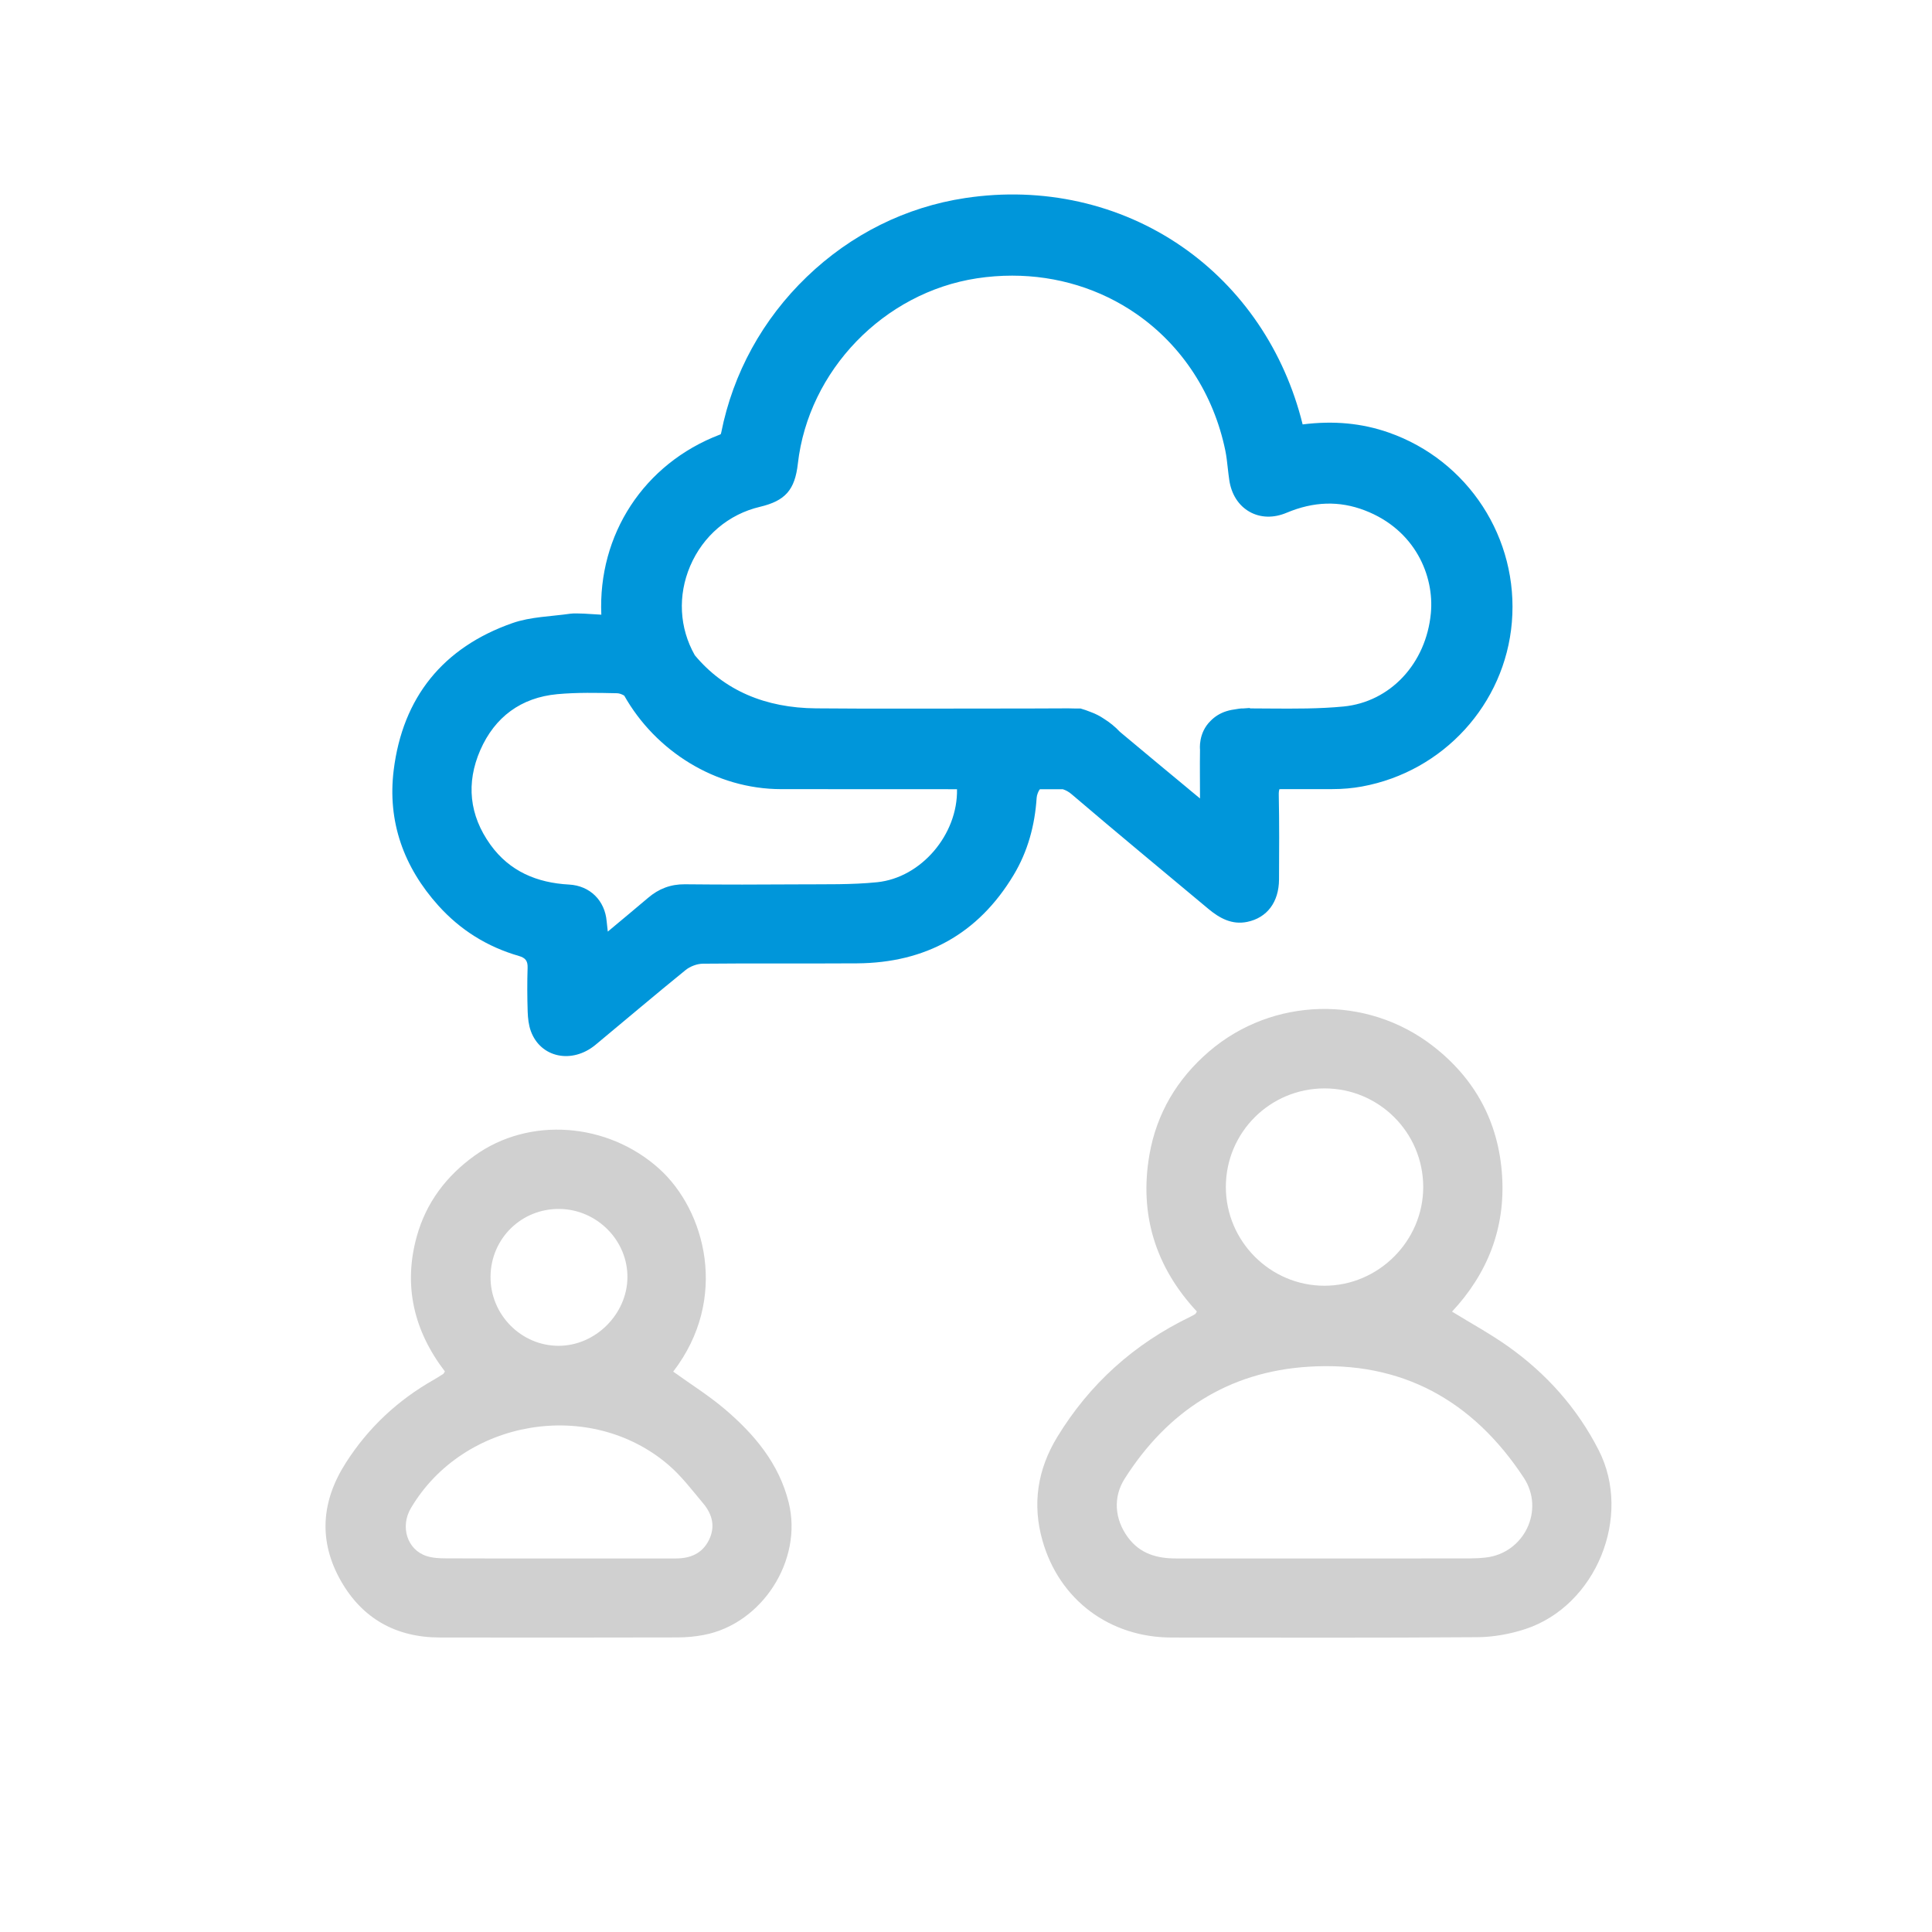 <?xml version="1.0" encoding="utf-8"?>
<!-- Generator: Adobe Illustrator 23.0.2, SVG Export Plug-In . SVG Version: 6.00 Build 0)  -->
<svg version="1.1" id="Capa_1" xmlns="http://www.w3.org/2000/svg" xmlns:xlink="http://www.w3.org/1999/xlink" x="0px" y="0px"
	 viewBox="0 0 773.86 773.86" style="enable-background:new 0 0 773.86 773.86;" xml:space="preserve">
<style type="text/css">
	.st0{fill:#D0D0D0;}
	.st1{fill:#0096DA;}
</style>
<g>
	<path class="st0" d="M491.01,475.42c0,21.75,17.78,39.58,39.48,39.58c21.67,0,39.59-17.93,39.58-39.56
		c-0.03-21.83-17.69-39.46-39.51-39.48C508.7,435.96,491.03,453.58,491.01,475.42 M530.54,624.24c19.41,0,38.83,0.02,58.24-0.02
		c2.09,0,4.2-0.11,6.28-0.35c15.4-1.69,23.82-18.97,15.29-31.96c-20.36-30.96-48.92-46.85-86.26-44.47
		c-32.07,2.03-56.4,17.83-73.56,44.77c-4.81,7.54-4.06,16.36,1.26,23.58c4.84,6.57,11.63,8.47,19.33,8.45
		C490.92,624.22,510.73,624.24,530.54,624.24 M479.4,525.32c-16.5-17.72-23.15-38.78-19-62.79c2.88-16.57,11.09-30.37,23.9-41.38
		c25.44-21.81,63.08-22.8,89.71-2.13c16.87,13.1,26.24,30.45,27.64,51.77c1.39,21.07-5.78,39.31-20.04,54.58
		c7.75,4.76,15.34,8.9,22.34,13.85c15.43,10.93,27.77,24.73,36.4,41.64c13.57,26.52-1.04,62.39-29.45,71.68
		c-6.12,2-12.8,3.2-19.22,3.24c-40.81,0.29-81.61,0.18-122.4,0.13c-24.77-0.02-44.95-15.05-51.7-38.76
		c-4.19-14.64-2.01-28.58,5.9-41.56c12.97-21.3,30.79-37.28,53.21-48.12c0.72-0.34,1.39-0.72,2.06-1.13
		C478.93,526.22,479.03,525.91,479.4,525.32"/>
	<path class="st0" d="M196.48,511.39c-0.1,15.18,12.27,27.71,27.34,27.67c14.67-0.03,27.34-12.64,27.5-27.35
		c0.14-14.83-12.16-27.26-27.16-27.47C208.87,484.04,196.58,496.09,196.48,511.39 M223.84,624.24h11.01c11.94,0,23.87,0,35.81,0
		c5.8,0,10.61-1.93,13.31-7.4c2.64-5.34,1.34-10.31-2.28-14.62c-4.44-5.29-8.68-10.93-13.88-15.4
		c-31.43-27-82.19-18.39-103.23,17.27c-4.39,7.43-1.47,16.68,6.25,19.17c2.44,0.8,5.18,0.93,7.77,0.94
		C193.66,624.29,208.74,624.24,223.84,624.24 M269.65,549.4c6.98,5.02,14.11,9.49,20.47,14.86c11.97,10.13,21.92,21.91,25.8,37.61
		c5.72,23.09-10.67,48.59-34.03,53.01c-3.45,0.66-7.03,0.99-10.53,0.99c-31.75,0.08-63.5,0.08-95.24,0.03
		c-17.48-0.03-30.98-7.56-39.58-22.69c-9.04-15.91-7.89-31.83,1.95-47.23c9-14.11,20.83-25.15,35.36-33.38
		c1.26-0.72,2.48-1.5,3.69-2.28c0.19-0.13,0.27-0.42,0.66-0.99c-12.33-16.12-16.81-34.24-11.23-54.2
		c3.77-13.47,11.79-24.08,23.17-32.26c21.84-15.69,53.09-13.33,73.75,5.14C282.59,484.73,292.1,520.23,269.65,549.4"/>
	<path class="st1" d="M573.13,245.62c-1.9,20.18-16.28,35.55-34.98,37.37c-9.67,0.94-19.72,0.88-29.43,0.81
		c-2.59-0.03-5.26-0.05-7.91-0.05l-0.32-0.16c-0.86,0.06-1.73,0.11-2.6,0.18c-0.24,0-0.46,0-0.69,0c-0.67,0.06-1.31,0.14-1.93,0.26
		c-1.37,0.18-2.75,0.43-4.06,0.85c-2.48,0.78-4.6,2.11-6.28,3.83c-5.05,4.89-4.27,11.52-4.27,11.52v0.64c-0.1,5.93,0,11.95,0,18.95
		c-1.57-1.29-3.05-2.52-4.49-3.71h0.02c-6.38-5.27-18.21-15.1-26.89-22.37c-0.27-0.22-0.51-0.45-0.78-0.66
		c-1.95-2.08-4.07-3.75-6.23-5.11c-1.73-1.17-3.5-2.08-5.38-2.76c-1.39-0.56-2.75-1.04-4.07-1.41c-0.96,0-1.92-0.02-2.88-0.02
		c-0.66-0.03-1.31-0.06-2-0.05c-5.3,0.02-10.61,0.03-15.93,0.06c-6.87,0-13.74,0-20.61,0.02c-15.32,0.02-30.96,0.05-46.64,0.02
		c-5.98-0.02-11.97-0.05-17.94-0.1c-20.29-0.16-36.8-7.17-48.54-21.28c-6.2-10.93-6.89-23.92-1.85-35.73
		c5.18-12.1,15.35-20.74,27.94-23.71c10.16-2.41,14-6.77,15.19-17.3c4.25-37.31,34.4-68.53,71.72-74.23
		c4.73-0.72,9.44-1.07,14.12-1.07c17.94,0,35.25,5.27,49.77,15.34c18.31,12.7,30.95,32.13,35.61,54.72c0.46,2.25,0.72,4.6,0.99,7.08
		c0.18,1.53,0.35,3.12,0.59,4.71c0.83,5.72,3.72,10.24,8.12,12.73c4.35,2.46,9.62,2.6,14.84,0.4c10.85-4.55,21.09-4.87,31.3-0.96
		C566.9,212.2,574.54,230.71,573.13,245.62 M351.36,353.37c-10.26,1.05-20.68,0.78-31.01,0.86c-15.34,0.11-30.69,0.13-46.03-0.03
		c-5.7-0.05-10.47,1.79-14.73,5.43c-5.14,4.39-10.39,8.69-16.14,13.52c-0.21-1.9-0.35-2.99-0.45-4.09
		c-0.7-8.36-6.68-14.3-15.08-14.75c-12.85-0.7-23.77-5.27-31.46-15.93c-8.5-11.81-9.84-24.73-4.07-37.95
		c5.82-13.26,16.33-21.03,30.84-22.38c7.94-0.73,15.99-0.54,23.98-0.37c0.89,0.03,1.9,0.4,2.83,0.96
		c12.56,22.22,36.6,37.44,62.84,37.45c22.7,0.02,46.14,0.03,70.45,0.03C383.69,334.23,369.02,351.55,351.36,353.37 M556.2,173.24
		c-10.71-3.74-22-4.81-34.43-3.24c-7.25-29.41-24.33-54.63-48.38-71.24c-24.93-17.22-55.75-24.13-86.79-19.43
		c-23.79,3.59-45.73,14.51-63.43,31.54c-17.7,17.02-29.56,38.6-34.29,62.42c-0.08,0.35-0.14,0.54-0.18,0.61
		c-0.06,0.05-0.19,0.13-0.45,0.22c-30.41,11.65-48.78,40.07-47.39,72.09l-6.98-0.42c-1.84,0-3.67-0.21-5.45,0.03
		c-7.75,1.12-15.87,1.21-23.14,3.75c-27.82,9.73-43.99,29.77-47.6,58.93c-2.54,20.53,3.98,38.78,17.91,54.26
		c8.84,9.81,19.59,16.49,32.23,20.15c2.59,0.75,3.58,1.93,3.5,4.68c-0.19,5.9-0.16,11.81,0.03,17.7c0.1,2.59,0.38,5.29,1.26,7.7
		c3.88,10.69,16.5,13.33,25.95,5.48c12.02-9.97,23.9-20.07,36.01-29.89c1.85-1.5,4.63-2.56,7-2.57c20.6-0.21,41.19,0,61.79-0.14
		c27.35-0.21,48.46-11.79,62.62-35.36c5.7-9.47,8.52-19.94,9.24-30.98c0.06-1.05,0.7-2.73,1.29-3.4c3.05,0,6.1,0,9.19,0
		c1.18,0.38,2.35,0.99,3.5,1.98c18.15,15.5,36.56,30.69,54.87,46c4.47,3.72,9.39,6.39,15.45,5.16c8-1.63,12.72-7.94,12.78-16.98
		c0.06-11.28,0.13-22.58-0.1-33.84c-0.03-0.96,0.06-1.73,0.26-2.35c7-0.02,14.08-0.02,21.22-0.02c4.11,0,8.08-0.35,11.84-1.04
		c32.59-5.96,57.28-32.99,60.04-65.76C608.4,215.65,588.09,184.38,556.2,173.24"/>
</g>
</svg>
